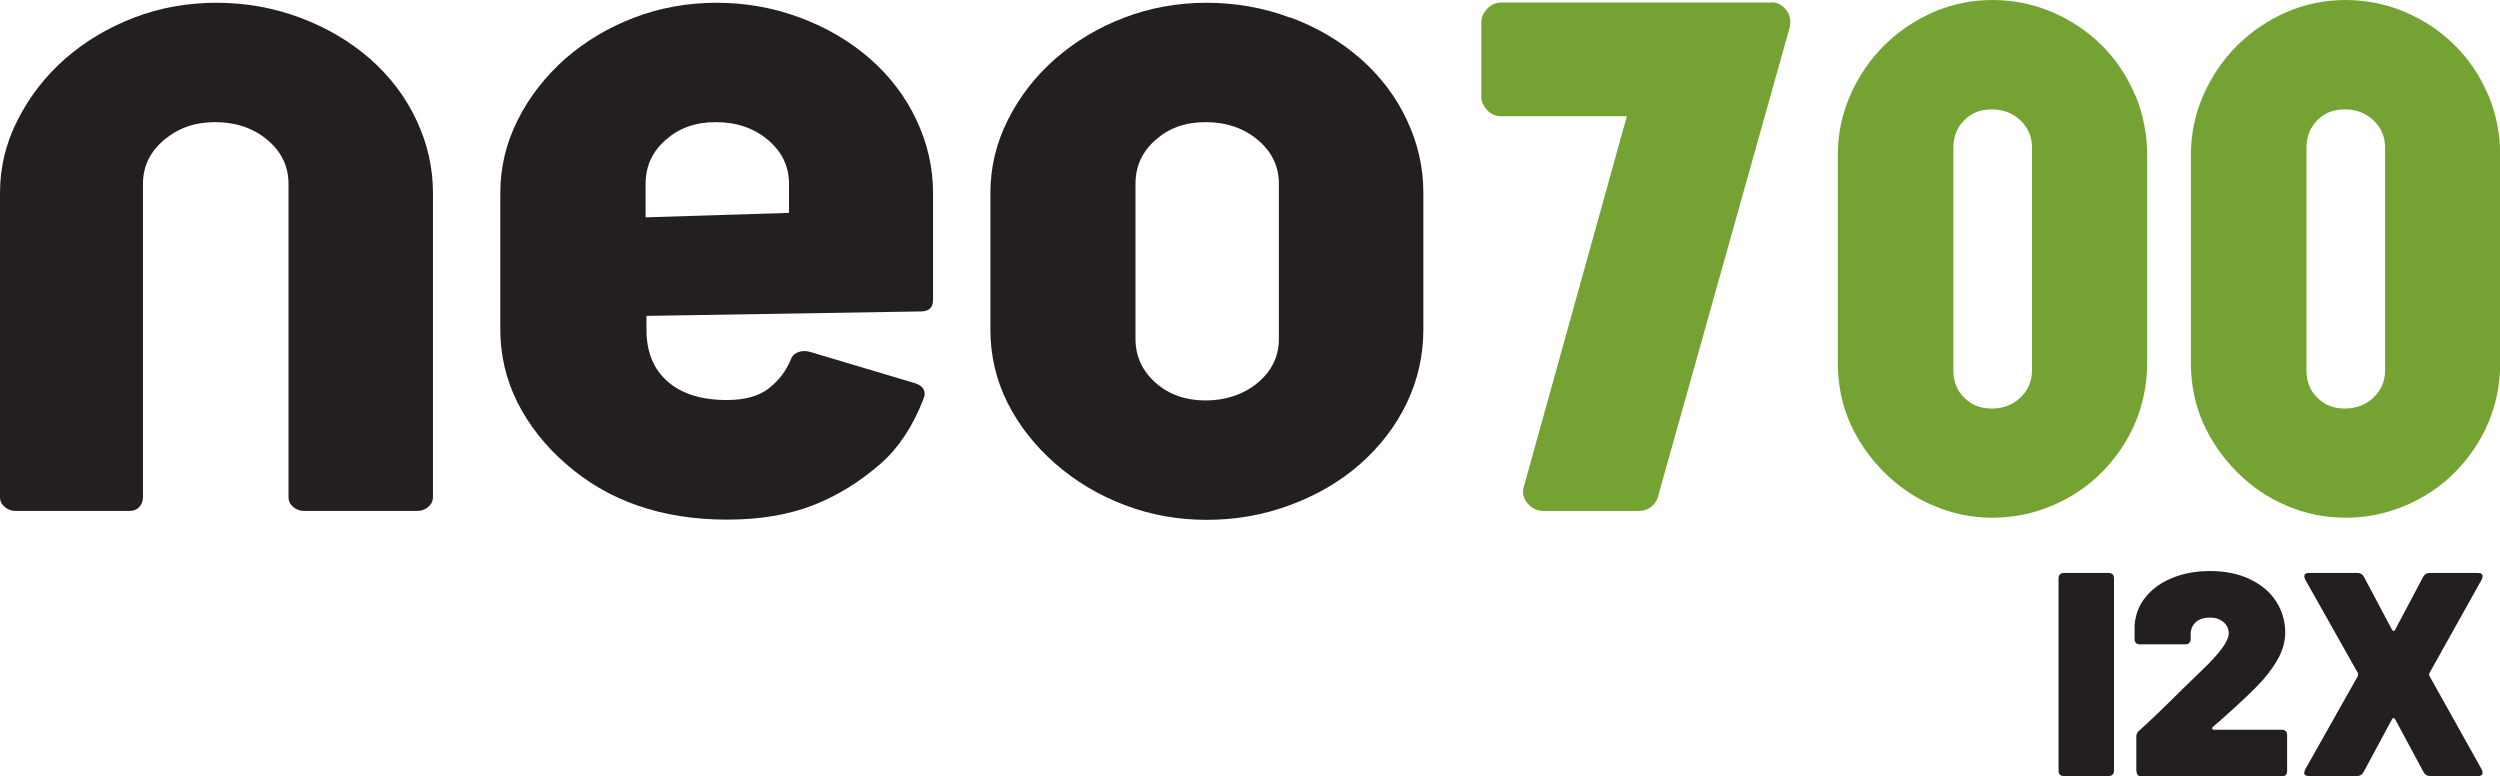 <?xml version="1.0" encoding="UTF-8"?>
<svg id="Layer_1" xmlns="http://www.w3.org/2000/svg" version="1.1" viewBox="0 0 117.68 36.53">
  <!-- Generator: Adobe Illustrator 29.0.0, SVG Export Plug-In . SVG Version: 2.1.0 Build 186)  -->
  <defs>
    <style>
      .st0 {
        fill: #231f20;
      }

      .st1 {
        fill: #74a333;
      }
    </style>
  </defs>
  <path class="st0" d="M60.2,8.65c0-.82-.33-1.51-1-2.07-.66-.55-1.48-.83-2.45-.83s-1.72.28-2.35.83-.95,1.24-.95,2.07v7.3c0,.82.32,1.51.95,2.07s1.42.83,2.35.83,1.79-.28,2.45-.83c.66-.55,1-1.24,1-2.07v-7.3ZM60.74.82c1.26.47,2.36,1.12,3.3,1.94.94.83,1.67,1.79,2.18,2.88.52,1.1.78,2.24.78,3.43v6.44c0,1.22-.26,2.37-.78,3.46s-1.25,2.03-2.18,2.86c-.94.83-2.04,1.47-3.3,1.94-1.26.47-2.57.7-3.93.7s-2.65-.23-3.88-.7c-1.23-.47-2.31-1.12-3.25-1.94-.97-.85-1.72-1.81-2.26-2.88-.53-1.07-.8-2.21-.8-3.43v-6.44c0-1.19.27-2.34.82-3.43.55-1.1,1.29-2.05,2.23-2.88.94-.82,2.02-1.47,3.25-1.94,1.23-.47,2.53-.7,3.88-.7s2.67.23,3.93.7"/>
  <path class="st0" d="M.22,23.86c-.15-.13-.22-.28-.22-.45v-14.33c0-1.19.27-2.34.83-3.43.55-1.09,1.29-2.05,2.23-2.88.94-.82,2.02-1.47,3.25-1.94,1.23-.47,2.52-.7,3.88-.7s2.67.23,3.93.7c1.26.47,2.36,1.12,3.3,1.94.94.83,1.67,1.79,2.18,2.88.52,1.1.78,2.24.78,3.43v14.33c0,.17-.07.32-.22.45-.15.13-.32.19-.51.19h-5.34c-.19,0-.36-.06-.51-.19s-.22-.28-.22-.45v-14.76c0-.82-.33-1.51-1-2.07-.66-.55-1.48-.83-2.45-.83s-1.74.28-2.4.83c-.66.56-1,1.24-1,2.07v14.76c0,.17-.06.32-.17.45s-.27.19-.46.19H.73c-.19,0-.36-.06-.51-.19"/>
  <path class="st0" d="M37.14,10.01v-1.36c0-.82-.33-1.51-1-2.07s-1.48-.83-2.45-.83-1.72.28-2.35.83c-.63.55-.95,1.24-.95,2.07v1.58l6.75-.21ZM23.55,9.08c0-1.19.27-2.34.82-3.43.55-1.1,1.3-2.05,2.23-2.88.94-.82,2.02-1.47,3.25-1.94,1.23-.47,2.53-.7,3.88-.7s2.67.23,3.93.7c1.26.47,2.36,1.12,3.3,1.94.94.83,1.67,1.79,2.18,2.88.52,1.1.78,2.24.78,3.43v5.03c0,.37-.19.55-.58.55l-12.91.21v.64c0,1.05.33,1.87,1,2.45.66.58,1.59.87,2.79.87.84,0,1.5-.18,1.97-.55.47-.37.82-.82,1.04-1.37.06-.17.19-.28.36-.34.18-.06.36-.06.56,0l4.86,1.45c.23.06.38.16.46.3.08.14.07.31-.02.51-.49,1.25-1.15,2.25-1.99,2.99-.97.85-2.03,1.51-3.18,1.96-1.15.45-2.5.68-4.05.68-3.08,0-5.62-.88-7.62-2.65-.97-.85-1.72-1.81-2.26-2.88-.53-1.07-.8-2.21-.8-3.43v-6.44Z"/>
  <path class="st0" d="M96.9,36.27v-9.04c0-.17.09-.26.26-.26h2.09c.18,0,.26.09.26.26v9.04c0,.17-.09.26-.26.26h-2.09c-.18,0-.26-.09-.26-.26"/>
  <path class="st0" d="M100.56,36.27v-1.58c0-.14.05-.24.15-.31.49-.44,1.15-1.07,1.98-1.9l.97-.94c.84-.8,1.25-1.37,1.25-1.72,0-.22-.08-.4-.25-.54-.17-.14-.38-.21-.64-.21s-.49.07-.65.21-.25.33-.25.57v.22c0,.17-.09.26-.26.26h-2.12c-.18,0-.26-.09-.26-.26v-.63c.04-.52.21-.97.54-1.36.32-.39.74-.68,1.27-.89.52-.21,1.11-.31,1.75-.31.71,0,1.34.13,1.88.39.54.26.95.61,1.23,1.05.28.44.42.93.42,1.45,0,.37-.09.74-.27,1.11-.18.36-.45.75-.8,1.15-.36.4-1.02,1.03-1.98,1.88-.22.19-.34.29-.35.3-.03.03-.04.05-.04.07,0,.05.03.07.1.07h3.17c.18,0,.26.09.26.26v1.68c0,.17-.09.26-.26.26h-6.57c-.18,0-.26-.09-.26-.26"/>
  <path class="st0" d="M108.47,36.37s.01-.1.04-.15l2.48-4.4s.03-.09,0-.14l-2.48-4.4c-.03-.05-.04-.1-.04-.15,0-.11.07-.16.22-.16h2.28c.14,0,.24.06.31.19l1.32,2.49s.04.05.07.05.05-.02.07-.05l1.32-2.49c.07-.13.17-.19.31-.19h2.27c.15,0,.22.05.22.16,0,.05-.01.1-.04.15l-2.46,4.4s-.03.09,0,.14l2.46,4.4c.03.05.04.11.04.15,0,.11-.07.16-.22.16h-2.25c-.14,0-.24-.06-.31-.19l-1.34-2.49s-.04-.05-.07-.05-.05.02-.07.05l-1.34,2.49c-.07.13-.17.19-.31.19h-2.27c-.15,0-.22-.06-.22-.16"/>
  <path class="st1" d="M110.37,5.15c.55,0,.99.17,1.36.52.36.35.54.76.54,1.28v10.48c0,.52-.18.93-.54,1.28-.37.35-.81.52-1.36.52s-.94-.17-1.29-.51-.51-.77-.51-1.29V6.95c0-.52.17-.94.51-1.29s.77-.51,1.29-.51M117.13,4.49c-.37-.88-.89-1.67-1.56-2.34-.67-.67-1.46-1.2-2.35-1.58-.9-.38-1.84-.57-2.81-.57s-1.9.19-2.78.57c-.87.38-1.65.91-2.32,1.57-.67.67-1.2,1.45-1.59,2.33-.39.89-.59,1.83-.59,2.8v9.83c0,.99.19,1.93.57,2.8.38.86.92,1.64,1.61,2.33.67.67,1.44,1.2,2.32,1.57.88.38,1.81.57,2.78.57s1.91-.19,2.81-.57c.9-.38,1.69-.91,2.35-1.58s1.19-1.45,1.56-2.32c.37-.88.56-1.82.56-2.81V7.28c0-.96-.19-1.9-.55-2.79"/>
  <path class="st1" d="M93.75,5.15c.55,0,.99.17,1.36.52.36.35.54.76.54,1.28v10.48c0,.52-.18.93-.54,1.28-.37.35-.81.52-1.36.52s-.94-.17-1.29-.51-.51-.77-.51-1.29V6.95c0-.52.17-.94.51-1.29s.77-.51,1.29-.51M100.51,4.49c-.37-.88-.89-1.67-1.56-2.34-.67-.67-1.46-1.2-2.35-1.58-.9-.38-1.84-.57-2.81-.57s-1.9.19-2.78.57c-.87.38-1.65.91-2.32,1.57-.67.67-1.2,1.45-1.59,2.33-.39.89-.59,1.83-.59,2.8v9.83c0,.99.19,1.93.57,2.8.38.86.92,1.64,1.61,2.33.67.67,1.44,1.2,2.32,1.57.88.38,1.81.57,2.78.57s1.91-.19,2.81-.57c.9-.38,1.69-.91,2.35-1.58s1.19-1.45,1.56-2.32c.37-.88.56-1.82.56-2.81V7.28c0-.96-.19-1.9-.55-2.79"/>
  <path class="st1" d="M83.4.12h-12.75c-.25,0-.48.11-.66.31-.17.19-.26.39-.26.61v3.52c0,.22.09.42.26.61.18.2.41.3.66.3h5.93l-4.85,17.44c-.09.27-.02.55.18.79.19.23.45.35.75.35h4.48c.41,0,.73-.22.89-.6v-.02s6.21-22.12,6.21-22.12h0c.08-.31.02-.6-.15-.83-.23-.3-.5-.37-.68-.37"/>
</svg>
